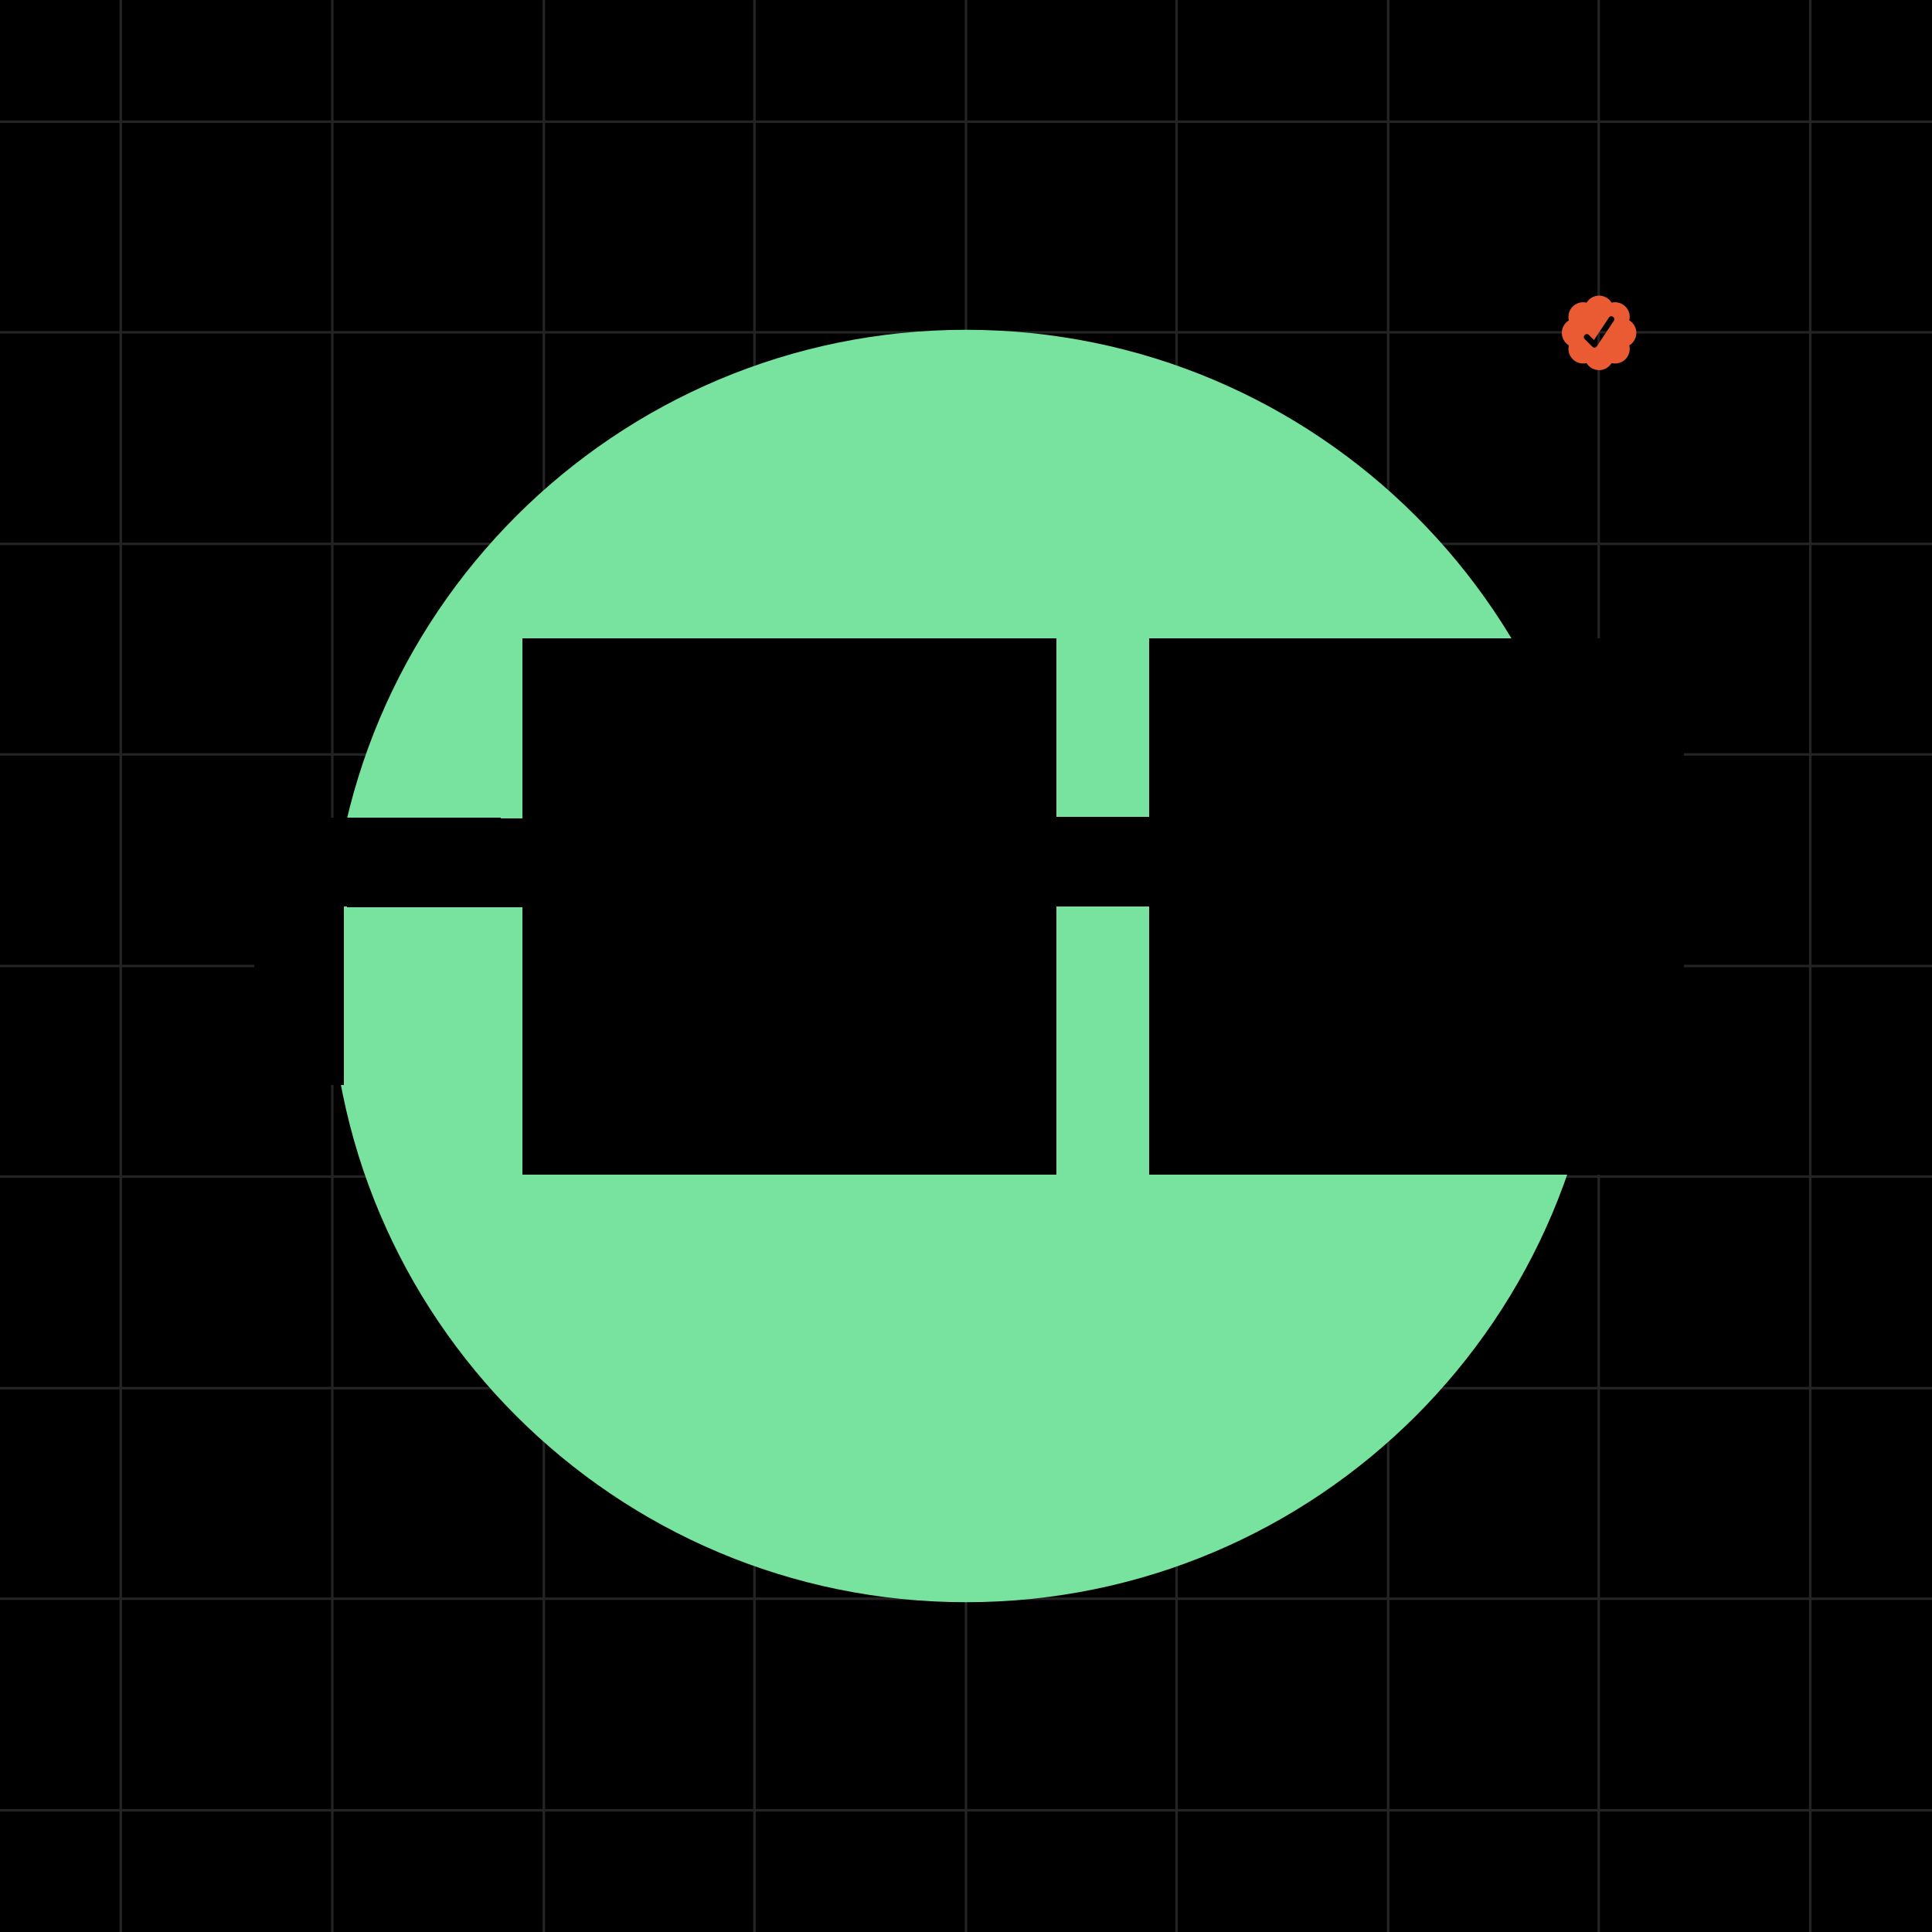 <svg xmlns="http://www.w3.org/2000/svg" viewBox="0 0 320 320" width="2000" height="2000" shape-rendering="geometricPrecision"><path fill="#000" d="M0 0h320v320H0z"/>  <path stroke="#CACACA" stroke-opacity=".18" stroke-width=".411" d="M160 0v320M229.92 0v320M264.8 0v320M90.08 0v320M55.04 0v320M20 0v320M299.84 0v320M194.88 0v320M124.96 0v320M320 160H0m320-35.04H0m320 104.96H0m320 34.88H0M320 90.08H0m320-35.04H0m320-34.88H0m320 279.68H0m320-104.96H0"/>  <path fill="#EA5B33" fill-rule="evenodd" d="M266.931 50.132a2.424 2.424 0 0 0-2.072-1.163c-.877 0-1.646.465-2.071 1.163a2.433 2.433 0 0 0-2.29.642 2.428 2.428 0 0 0-.641 2.29 2.425 2.425 0 0 0-.001 4.144c-.098.404-.091.827.021 1.228a2.436 2.436 0 0 0 1.681 1.68c.401.114.824.121 1.229.022a2.422 2.422 0 0 0 2.999.98 2.43 2.43 0 0 0 1.145-.98 2.42 2.42 0 0 0 2.29-.641 2.428 2.428 0 0 0 .641-2.29 2.424 2.424 0 0 0 0-4.144 2.435 2.435 0 0 0-.021-1.228 2.435 2.435 0 0 0-1.681-1.681c-.4-.112-.823-.12-1.228-.022h-.001Zm-2.44 7.223 2.813-4.22c.349-.522-.463-1.064-.812-.542l-2.482 3.726-.846-.843c-.442-.445-1.132.244-.688.688l1.338 1.326a.483.483 0 0 0 .677-.136Z"/><path fill="#77E39F" d="M265.378 160c0-58.198-47.178-105.376-105.376-105.376-58.197 0-105.376 47.178-105.376 105.376 0 58.198 47.179 105.376 105.376 105.376 58.198 0 105.376-47.178 105.376-105.376Z"/><g shape-rendering="crispEdges"  fill="hsl(244, 78%, 60%)"><path fill="hsl(244, 78%, 60%)" d="M56.9 150.159H42.1v14.8h14.8v-14.8Zm0 14.8H42.1v14.8h14.8v-14.8Zm29.74-29.46-44.54-.14v14.8l44.54.14v-14.8Zm103.76-.14h-15.36v14.8h15.36v-14.8Z" /><rect width="29.6" height="29.6" x="86.56" y="105.76" fill="hsl(217, 71%, 86%)" /><rect width="29.6" height="29.6" x="86.56" y="135.359" fill="hsl(246, 90%, 55%)" /><rect width="29.6" height="29.6" x="86.56" y="164.959" fill="hsl(244, 78%, 60%)" /><rect width="29.6" height="29.6" x="116" y="105.76" fill="hsl(217, 73%, 75%)" /><rect width="29.6" height="29.6" x="116" y="135.359" fill="hsl(217, 71%, 86%)" /><rect width="29.6" height="29.6" x="116" y="164.959" fill="hsl(246, 90%, 55%)" /><rect width="29.6" height="29.6" x="145.44" y="105.76" fill="hsl(244, 78%, 60%)" /><rect width="29.6" height="29.6" x="145.44" y="135.359" fill="hsl(217, 73%, 75%)" /><rect width="29.6" height="29.6" x="145.44" y="164.959" fill="hsl(217, 71%, 86%)" /><rect width="29.6" height="29.6" x="190.4" y="105.76" fill="hsl(246, 90%, 55%)" /><rect width="29.6" height="29.6" x="190.4" y="135.359" fill="hsl(244, 78%, 60%)" /><rect width="29.6" height="29.6" x="190.4" y="164.959" fill="hsl(217, 73%, 75%)" /><rect width="29.6" height="29.6" x="219.84" y="105.76" fill="hsl(217, 71%, 86%)" /><rect width="29.6" height="29.6" x="219.84" y="135.359" fill="hsl(246, 90%, 55%)" /><rect width="29.6" height="29.6" x="219.84" y="164.959" fill="hsl(244, 78%, 60%)" /><rect width="29.6" height="29.6" x="249.28" y="105.76" fill="hsl(217, 73%, 75%)" /><rect width="29.6" height="29.6" x="249.28" y="135.359" fill="hsl(217, 71%, 86%)" /><rect width="29.6" height="29.6" x="249.28" y="164.959" fill="hsl(246, 90%, 55%)" /></g></svg>